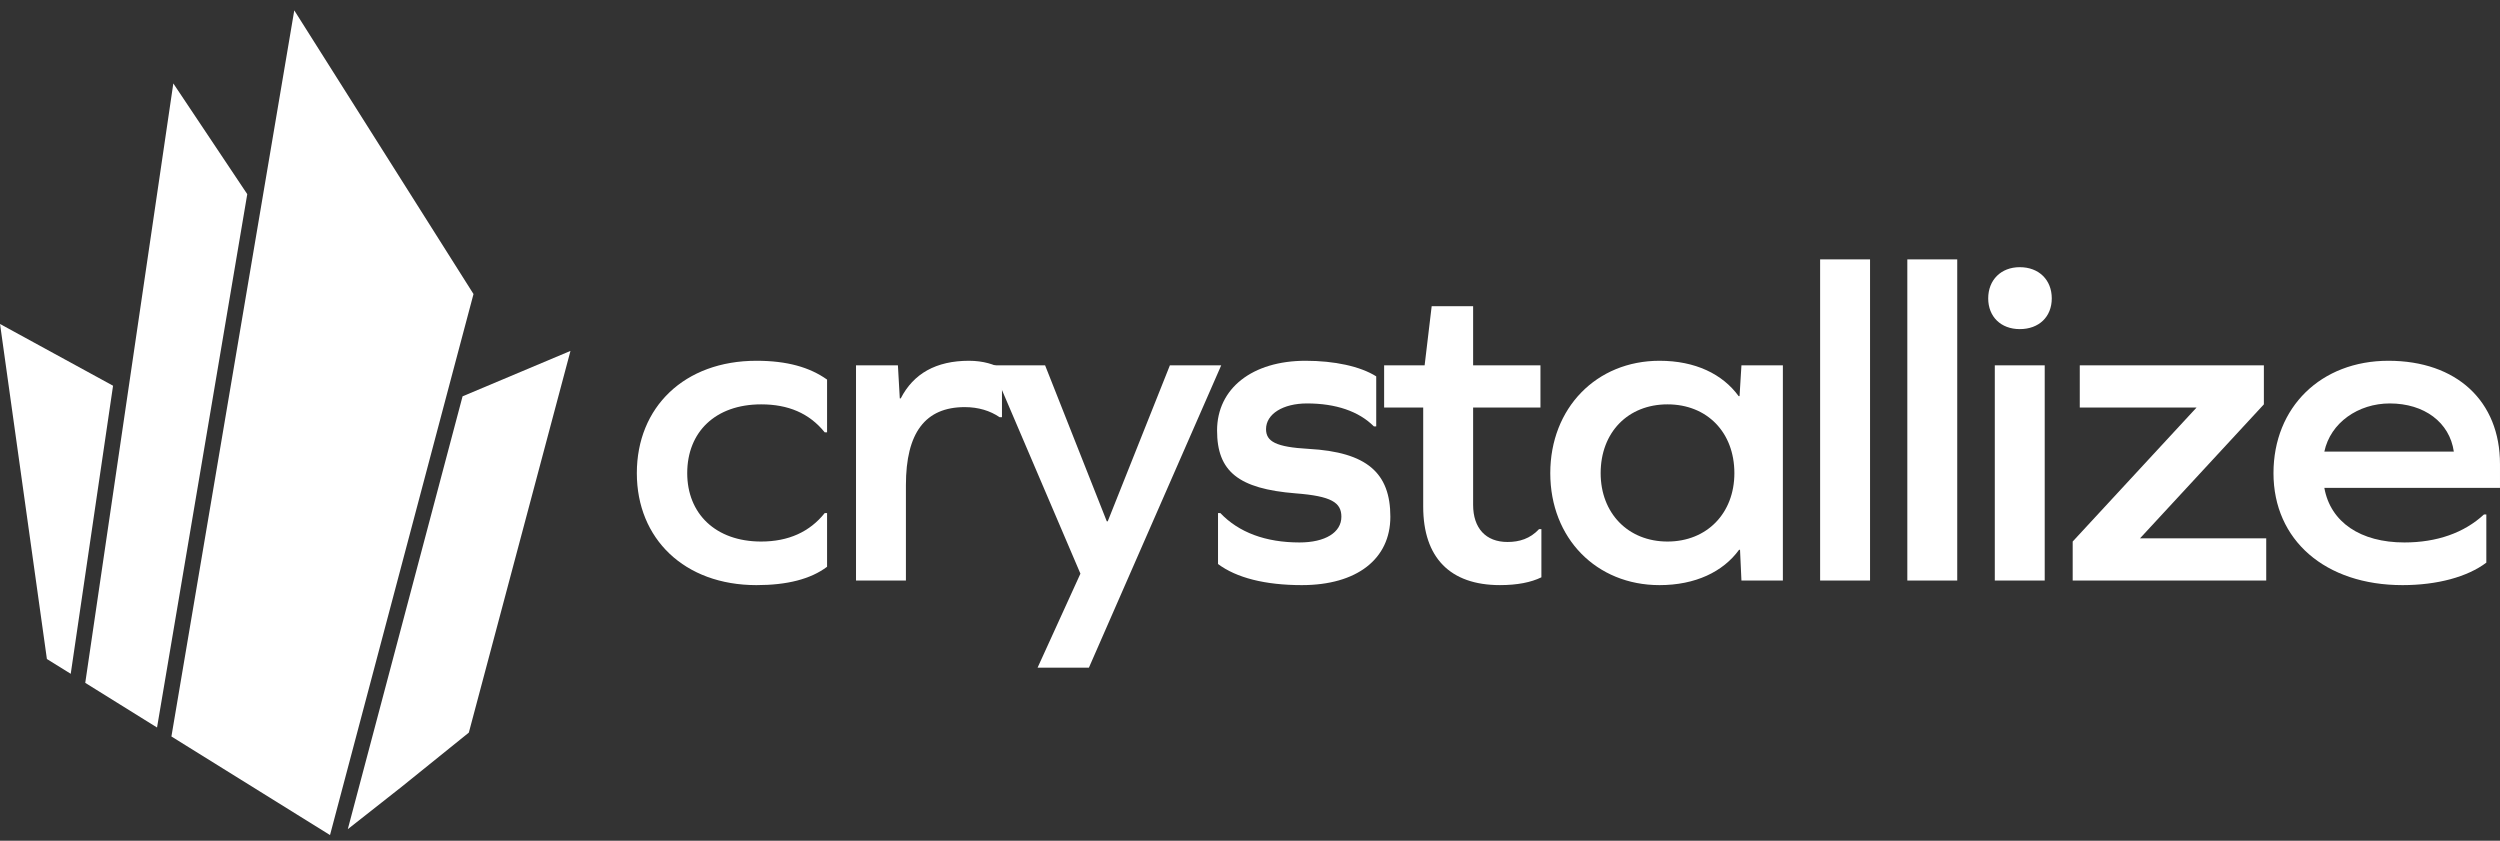 <svg xmlns="http://www.w3.org/2000/svg" fill="none" viewBox="0 0 226 76" height="76" width="226">
<rect x="0" y="0" width="226" height="76" fill="#333333" stroke="none"/>
<path fill="white" d="M68.382 32.614C61.87 32.614 57.57 36.803 57.57 42.775C57.57 48.706 61.87 52.895 68.382 52.895C71.149 52.895 73.277 52.356 74.767 51.236V46.383H74.554C73.192 48.084 71.277 48.955 68.808 48.955C64.679 48.955 62.125 46.425 62.125 42.775C62.125 39.043 64.679 36.554 68.808 36.554C71.234 36.554 73.149 37.342 74.554 39.084H74.767V34.315C73.192 33.195 71.149 32.614 68.382 32.614Z"></path>
<path fill="white" d="M87.599 32.614C84.619 32.614 82.576 33.775 81.427 36.015H81.341L81.171 33.029H77.383V52.48H81.895V43.854C81.895 39.126 83.64 36.803 87.216 36.803C88.45 36.803 89.514 37.135 90.365 37.715H90.578V33.361C89.94 32.946 88.876 32.614 87.599 32.614Z"></path>
<path fill="white" d="M98.436 60.359L110.397 33.028H105.757L100.139 47.129H100.054L94.478 33.028H89.625L97.67 51.858L93.796 60.359H98.436Z"></path>
<path fill="white" d="M118.026 32.614C113.216 32.614 110.023 35.103 110.023 38.918C110.023 42.609 111.939 44.185 117.132 44.6C120.367 44.849 121.261 45.43 121.261 46.715C121.261 48.126 119.814 49.038 117.472 49.038C114.408 49.038 111.981 48.126 110.321 46.383H110.109V50.987C111.769 52.231 114.365 52.895 117.685 52.895C122.666 52.895 125.688 50.531 125.688 46.715C125.688 42.775 123.602 40.867 118.281 40.577C115.344 40.411 114.45 39.914 114.45 38.794C114.45 37.425 115.983 36.471 118.154 36.471C120.75 36.471 122.836 37.176 124.198 38.545H124.411V34.024C122.963 33.112 120.622 32.614 118.026 32.614Z"></path>
<path fill="white" d="M139.342 47.834H139.129C138.32 48.705 137.341 48.995 136.277 48.995C134.319 48.995 133.17 47.751 133.17 45.636V36.843H139.257V33.028H133.17V27.678H129.424L128.786 33.028H125.125V36.843H128.658V45.802C128.658 50.405 131.084 52.894 135.596 52.894C137.171 52.894 138.406 52.645 139.342 52.189V47.834Z"></path>
<path fill="white" d="M161.172 52.48V33.029H157.426L157.256 35.808H157.171C155.724 33.817 153.255 32.614 150.02 32.614C144.316 32.614 140.145 36.886 140.145 42.775C140.145 48.664 144.316 52.895 150.02 52.895C153.255 52.895 155.766 51.692 157.213 49.701H157.299L157.426 52.48H161.172ZM150.743 48.955C147.168 48.955 144.699 46.383 144.699 42.775C144.699 39.084 147.168 36.554 150.743 36.554C154.319 36.554 156.788 39.084 156.788 42.775C156.788 46.383 154.319 48.955 150.743 48.955Z"></path>
<path fill="white" d="M164.539 52.48H169.052V23.448H164.539V52.48Z"></path>
<path fill="white" d="M172.422 52.481H176.934V23.449H172.422V52.481Z"></path>
<path fill="white" d="M182.587 24.153C180.883 24.153 179.734 25.314 179.734 26.974C179.734 28.632 180.883 29.752 182.587 29.752C184.331 29.752 185.48 28.632 185.48 26.974C185.48 25.314 184.331 24.153 182.587 24.153ZM180.33 33.029V52.48H184.842V33.029H180.33Z"></path>
<path fill="white" d="M187.371 52.479H204.867V48.664H193.458L204.654 36.554V33.028H188.011V36.844H198.566L187.371 48.954V52.479Z"></path>
<path fill="white" d="M225.999 44.102V41.946C225.999 36.264 222.082 32.614 215.91 32.614C209.823 32.614 205.523 36.803 205.523 42.775C205.523 48.831 210.207 52.895 217.187 52.895C220.336 52.895 223.061 52.148 224.764 50.863V46.508H224.55C222.762 48.167 220.294 49.038 217.356 49.038C213.399 49.038 210.674 47.213 210.12 44.102H225.999ZM216.037 36.471C219.145 36.471 221.444 38.172 221.826 40.826H210.12C210.674 38.213 213.186 36.471 216.037 36.471Z"></path>
<path fill="white" d="M40.938 33.604L29.833 75.49L15.496 66.578L26.602 0.938L42.805 26.581L40.938 33.604Z"></path>
<path fill="white" d="M10.22 34.87L6.394 60.912L4.24 59.576L0.004 29.289L10.22 34.87Z"></path>
<path fill="white" d="M22.352 17.551L14.196 65.767L7.707 61.731L15.668 7.542L22.352 17.551Z"></path>
<path fill="white" d="M51.571 31.722L42.382 66.228L36.294 71.138L31.441 74.957L41.816 35.828L51.571 31.722Z"></path>
</svg>
